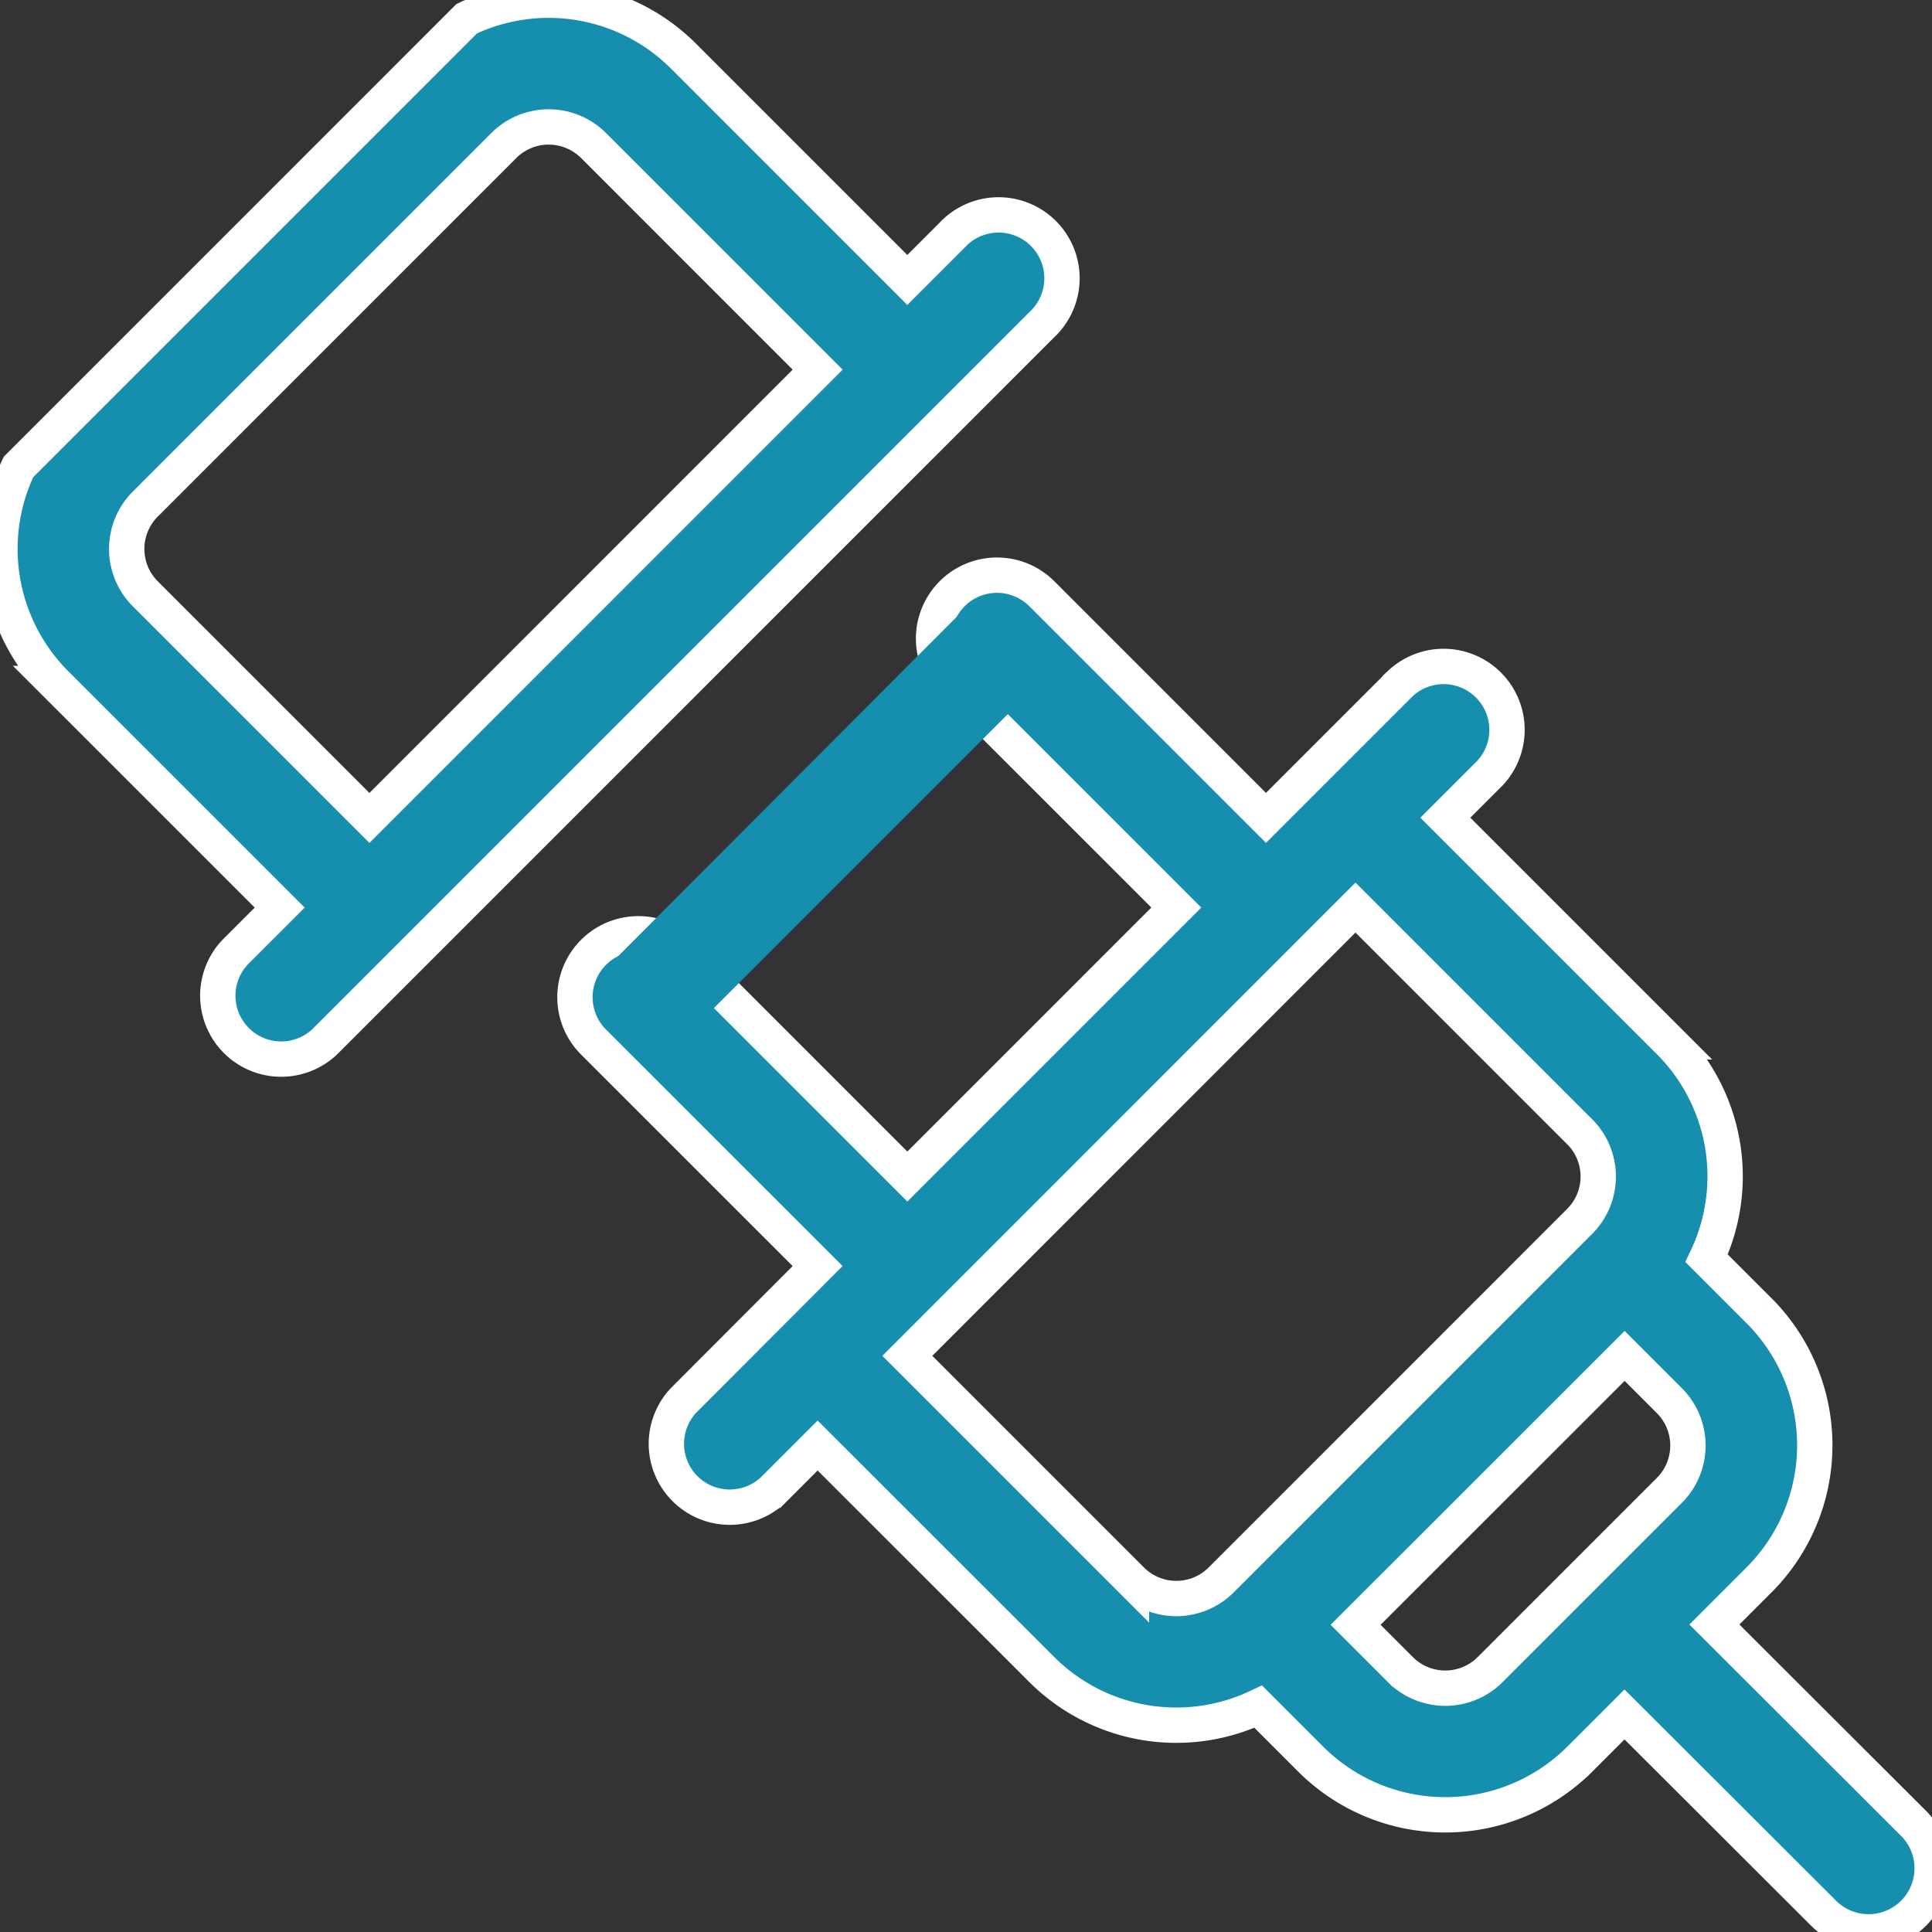 <svg xmlns="http://www.w3.org/2000/svg" xmlns:xlink="http://www.w3.org/1999/xlink" width="82" height="82" viewBox="0 0 82 82">
  <rect x="0" y="0" width="82" height="82" fill="#333333" stroke="none"/>
  <defs>
    <clipPath id="clip-path">
      <rect id="Rectangle_2011" data-name="Rectangle 2011" width="82" height="82" fill="#158fad" stroke="#707070" stroke-width="1"/>
    </clipPath>
  </defs>
  <g id="WhyUS10" clip-path="url(#clip-path)">
    <g id="plug" transform="translate(0 0.01)">
      <path id="Path_2870" data-name="Path 2870" d="M52.839,9.573a8.087,8.087,0,0,1,9.186,1.575l9.513,9.514,1.9-1.9a2.691,2.691,0,1,1,3.806,3.8L46.8,53.007A2.691,2.691,0,0,1,43,49.2l1.9-1.9-9.514-9.513A8.086,8.086,0,0,1,33.813,28.6ZM39.194,33.981l9.514,9.514L67.733,24.468,58.22,14.954a2.694,2.694,0,0,0-3.806,0h0L39.194,30.175a2.694,2.694,0,0,0,0,3.806Zm0,0" transform="translate(-33.029 -8.789)" fill="#158fad" stroke="#fff" stroke-width="1.5"/>
      <path id="Path_2871" data-name="Path 2871" d="M53,87.37l-8.454-8.44-1.9,1.9a8.082,8.082,0,0,1-11.416,0L29,78.6a8.081,8.081,0,0,1-9.186-1.575L10.3,67.516l-1.9,1.9a2.691,2.691,0,0,1-3.8-3.806L10.3,59.9.788,50.391a2.691,2.691,0,0,1,3.806-3.806L14.107,56.1,25.523,44.683l-9.514-9.513a2.691,2.691,0,0,1,3.806-3.806l9.513,9.514,5.708-5.708a2.691,2.691,0,0,1,3.806,3.8l-1.9,1.9,9.514,9.513a8.084,8.084,0,0,1,1.575,9.186l2.23,2.23a8.08,8.08,0,0,1,0,11.415l-1.9,1.9,8.451,8.437A2.691,2.691,0,1,1,53,87.37ZM38.841,77.029l7.61-7.61a2.694,2.694,0,0,0,0-3.806l-1.9-1.9L33.133,75.126l1.9,1.9A2.694,2.694,0,0,0,38.841,77.029Zm3.8-22.831-9.513-9.514L14.107,63.71l9.513,9.513a2.694,2.694,0,0,0,3.806,0h0L42.646,58a2.692,2.692,0,0,0,0-3.8Zm0,0" transform="translate(24.403 -6.174)" fill="#158fad" stroke="#fff" stroke-width="1.5"/>
      <path id="Path_2872" data-name="Path 2872" d="M.8,4.455l21.627-.025L23.521,0H0Z" transform="translate(44.79 28.285) rotate(135)" fill="#158fad"/>
    </g>
  </g>
</svg>
